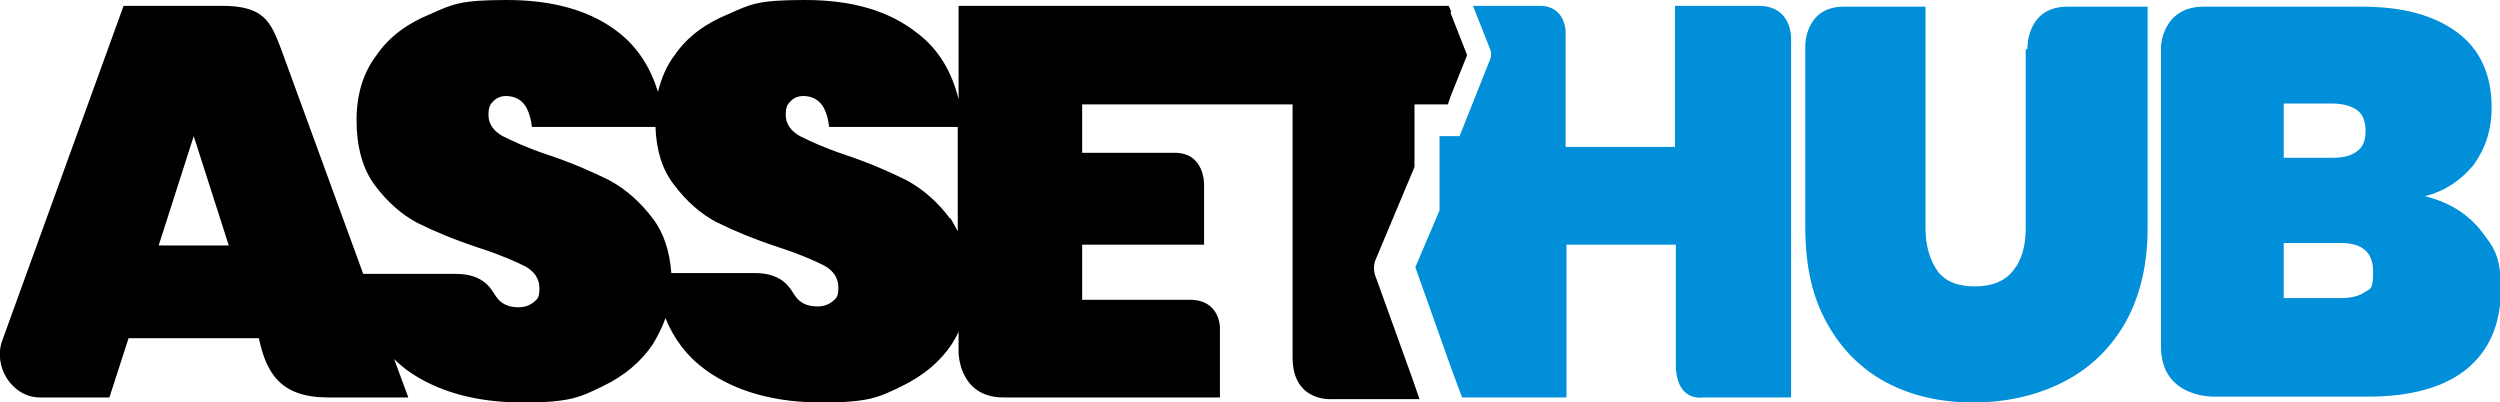 <?xml version="1.0" encoding="UTF-8"?>
<svg xmlns="http://www.w3.org/2000/svg" version="1.1" viewBox="0 0 299.4 48.2">
  <defs>
    <style>
      .cls-1 {
        fill: #008fd8;
      }
    </style>
  </defs>
  <g>
    <g id="Layer_1">
      <path class="cls-1" d="M283.3,34.9c-.6.5-1.6.8-3,.8h-6.8v-6.6h6.8c2.6,0,3.9,1.1,3.9,3.4s-.3,2-1,2.5M273.5,12.4h5.8c1.3,0,2.3.3,3,.8.7.5,1,1.4,1,2.5s-.3,1.9-1,2.4c-.6.5-1.6.8-3,.8h-5.8v-6.6ZM297.1,27.6c-1.6-2-3.8-3.4-6.7-4.1,2.4-.6,4.3-1.9,5.8-3.7,1.4-1.9,2.2-4.2,2.2-6.9,0-4-1.4-7-4.1-9-2.8-2.1-6.6-3.1-11.4-3.1h-19c-4.9,0-5.1,4.7-5.1,4.7v36c0,6.3,6.5,6,6.5,6h18.3c5.1,0,9.1-1.1,11.8-3.3,2.7-2.2,4.1-5.4,4.1-9.5s-.8-5-2.4-7.1"></path>
      <path class="cls-1" d="M242.6,5.9v21.4c0,2.2-.5,3.9-1.5,5.1-1,1.3-2.6,1.9-4.6,1.9s-3.6-.6-4.5-1.9c-.9-1.3-1.4-3-1.4-5.1V.8h-9.8c-4.6,0-4.6,4.6-4.6,4.6v21.8c0,4.5.8,8.3,2.6,11.5,1.7,3.1,4.1,5.5,7.1,7.1,3,1.6,6.5,2.4,10.4,2.4s7.5-.8,10.7-2.4c3.2-1.6,5.7-4,7.5-7.1,1.8-3.2,2.7-7,2.7-11.4V.8h-9.6c-5,0-4.8,5.1-4.8,5.1"></path>
      <path class="cls-1" d="M210.5.7h-9.9v16.9h-13.1V3.8s0-3.1-3.1-3.1h-8l2.1,5.3c.1.3.1.7,0,1l-3.7,9.3h-2.4v8.9l-2.9,6.8,4.3,12.1.7,1.9.6,1.6h12.5v-18.3h13.1v14.3c0,4.6,3.2,4,3.2,4h10.6V4.7s.2-4-3.9-4"></path>
      <path d="M113.8,26.2c-1.5-2-3.2-3.5-5.2-4.6-2-1-4.5-2.1-7.5-3.1-2.4-.8-4.1-1.6-5.3-2.2-1.1-.6-1.7-1.5-1.7-2.5s.2-1.3.6-1.7c.4-.4.9-.6,1.5-.6,1.1,0,2,.5,2.5,1.5.3.6.5,1.3.6,2.2h15.4v12.5c-.3-.6-.6-1.1-.9-1.6M99.7,36.1c-.5.4-1.1.6-1.8.6-1.2,0-2.1-.4-2.7-1.3-.5-.7-1.3-2.7-4.8-2.7h-10c-.2-2.6-.9-4.8-2.2-6.5-1.5-2-3.2-3.5-5.2-4.6-2-1-4.5-2.1-7.5-3.1-2.4-.8-4.1-1.6-5.3-2.2-1.1-.6-1.7-1.5-1.7-2.5s.2-1.3.6-1.7c.4-.4.9-.6,1.5-.6,1.1,0,2,.5,2.5,1.5.3.6.5,1.3.6,2.2h14.8c.1,2.8.8,5.1,2.2,6.9,1.5,2,3.2,3.5,5.1,4.5,2,1,4.4,2,7.4,3,2.5.8,4.3,1.6,5.5,2.2,1.1.6,1.7,1.5,1.7,2.6s-.2,1.3-.7,1.7M19,29.4l4.2-13.1,4.2,13.1h-8.5ZM173.8,1.4l-.3-.7h-31.1s-27.6,0-27.6,0v11.2c-.8-3.3-2.4-6-4.9-7.9C106.5,1.3,102.1,0,96.4,0s-6.5.5-9.2,1.7c-2.7,1.1-4.9,2.7-6.4,4.9-1,1.3-1.6,2.8-2,4.4-.9-2.9-2.4-5.3-4.7-7.1C70.8,1.3,66.3,0,60.7,0s-6.5.5-9.2,1.7c-2.7,1.1-4.9,2.7-6.4,4.9-1.6,2.1-2.4,4.7-2.4,7.8s.7,5.8,2.2,7.8c1.5,2,3.2,3.5,5.1,4.5,2,1,4.4,2,7.4,3,2.5.8,4.3,1.6,5.5,2.2,1.1.6,1.7,1.5,1.7,2.6s-.2,1.3-.7,1.7c-.5.4-1.1.6-1.8.6-1.2,0-2.1-.4-2.7-1.3-.5-.7-1.3-2.7-4.8-2.7h-11.1l-9.9-27.1c-1.2-3.1-2-5-7-5h-11.8L.3,40.7c-1.2,3.1,1.1,6.9,4.5,6.9h8.3s2.3-7.1,2.3-7.1h0s15.6,0,15.6,0c.9,4.2,2.6,7.1,8.3,7.1h9.6s-1.7-4.6-1.7-4.6c.5.5,1,.9,1.5,1.3,3.6,2.6,8.3,3.9,13.9,3.9s6.8-.6,9.5-1.9c2.7-1.3,4.7-3,6.1-5.1.6-1,1.1-2,1.5-3.1,1,2.5,2.6,4.6,4.8,6.2,3.6,2.6,8.3,3.9,13.9,3.9s6.8-.6,9.5-1.9c2.7-1.3,4.7-3,6.1-5.1.3-.5.6-1,.8-1.5v2.5s0,5.4,5.4,5.4h25.9v-8.4s0-3.3-3.6-3.3h-12.9v-6.6h14.6v-7.2s.1-3.8-3.5-3.8h-11.1v-5.8h0s15,0,15,0h0s10.2,0,10.2,0v30.3c0,5.4,4.7,5,4.7,5h9.6s.9,0,.9,0l-.9-2.6-4.4-12.2c-.2-.6-.2-1.2,0-1.8l4.7-11.2v-7.5h4s.3-.9.3-.9l2-5-2-5.1Z"></path>
    </g>
  </g>
</svg>
